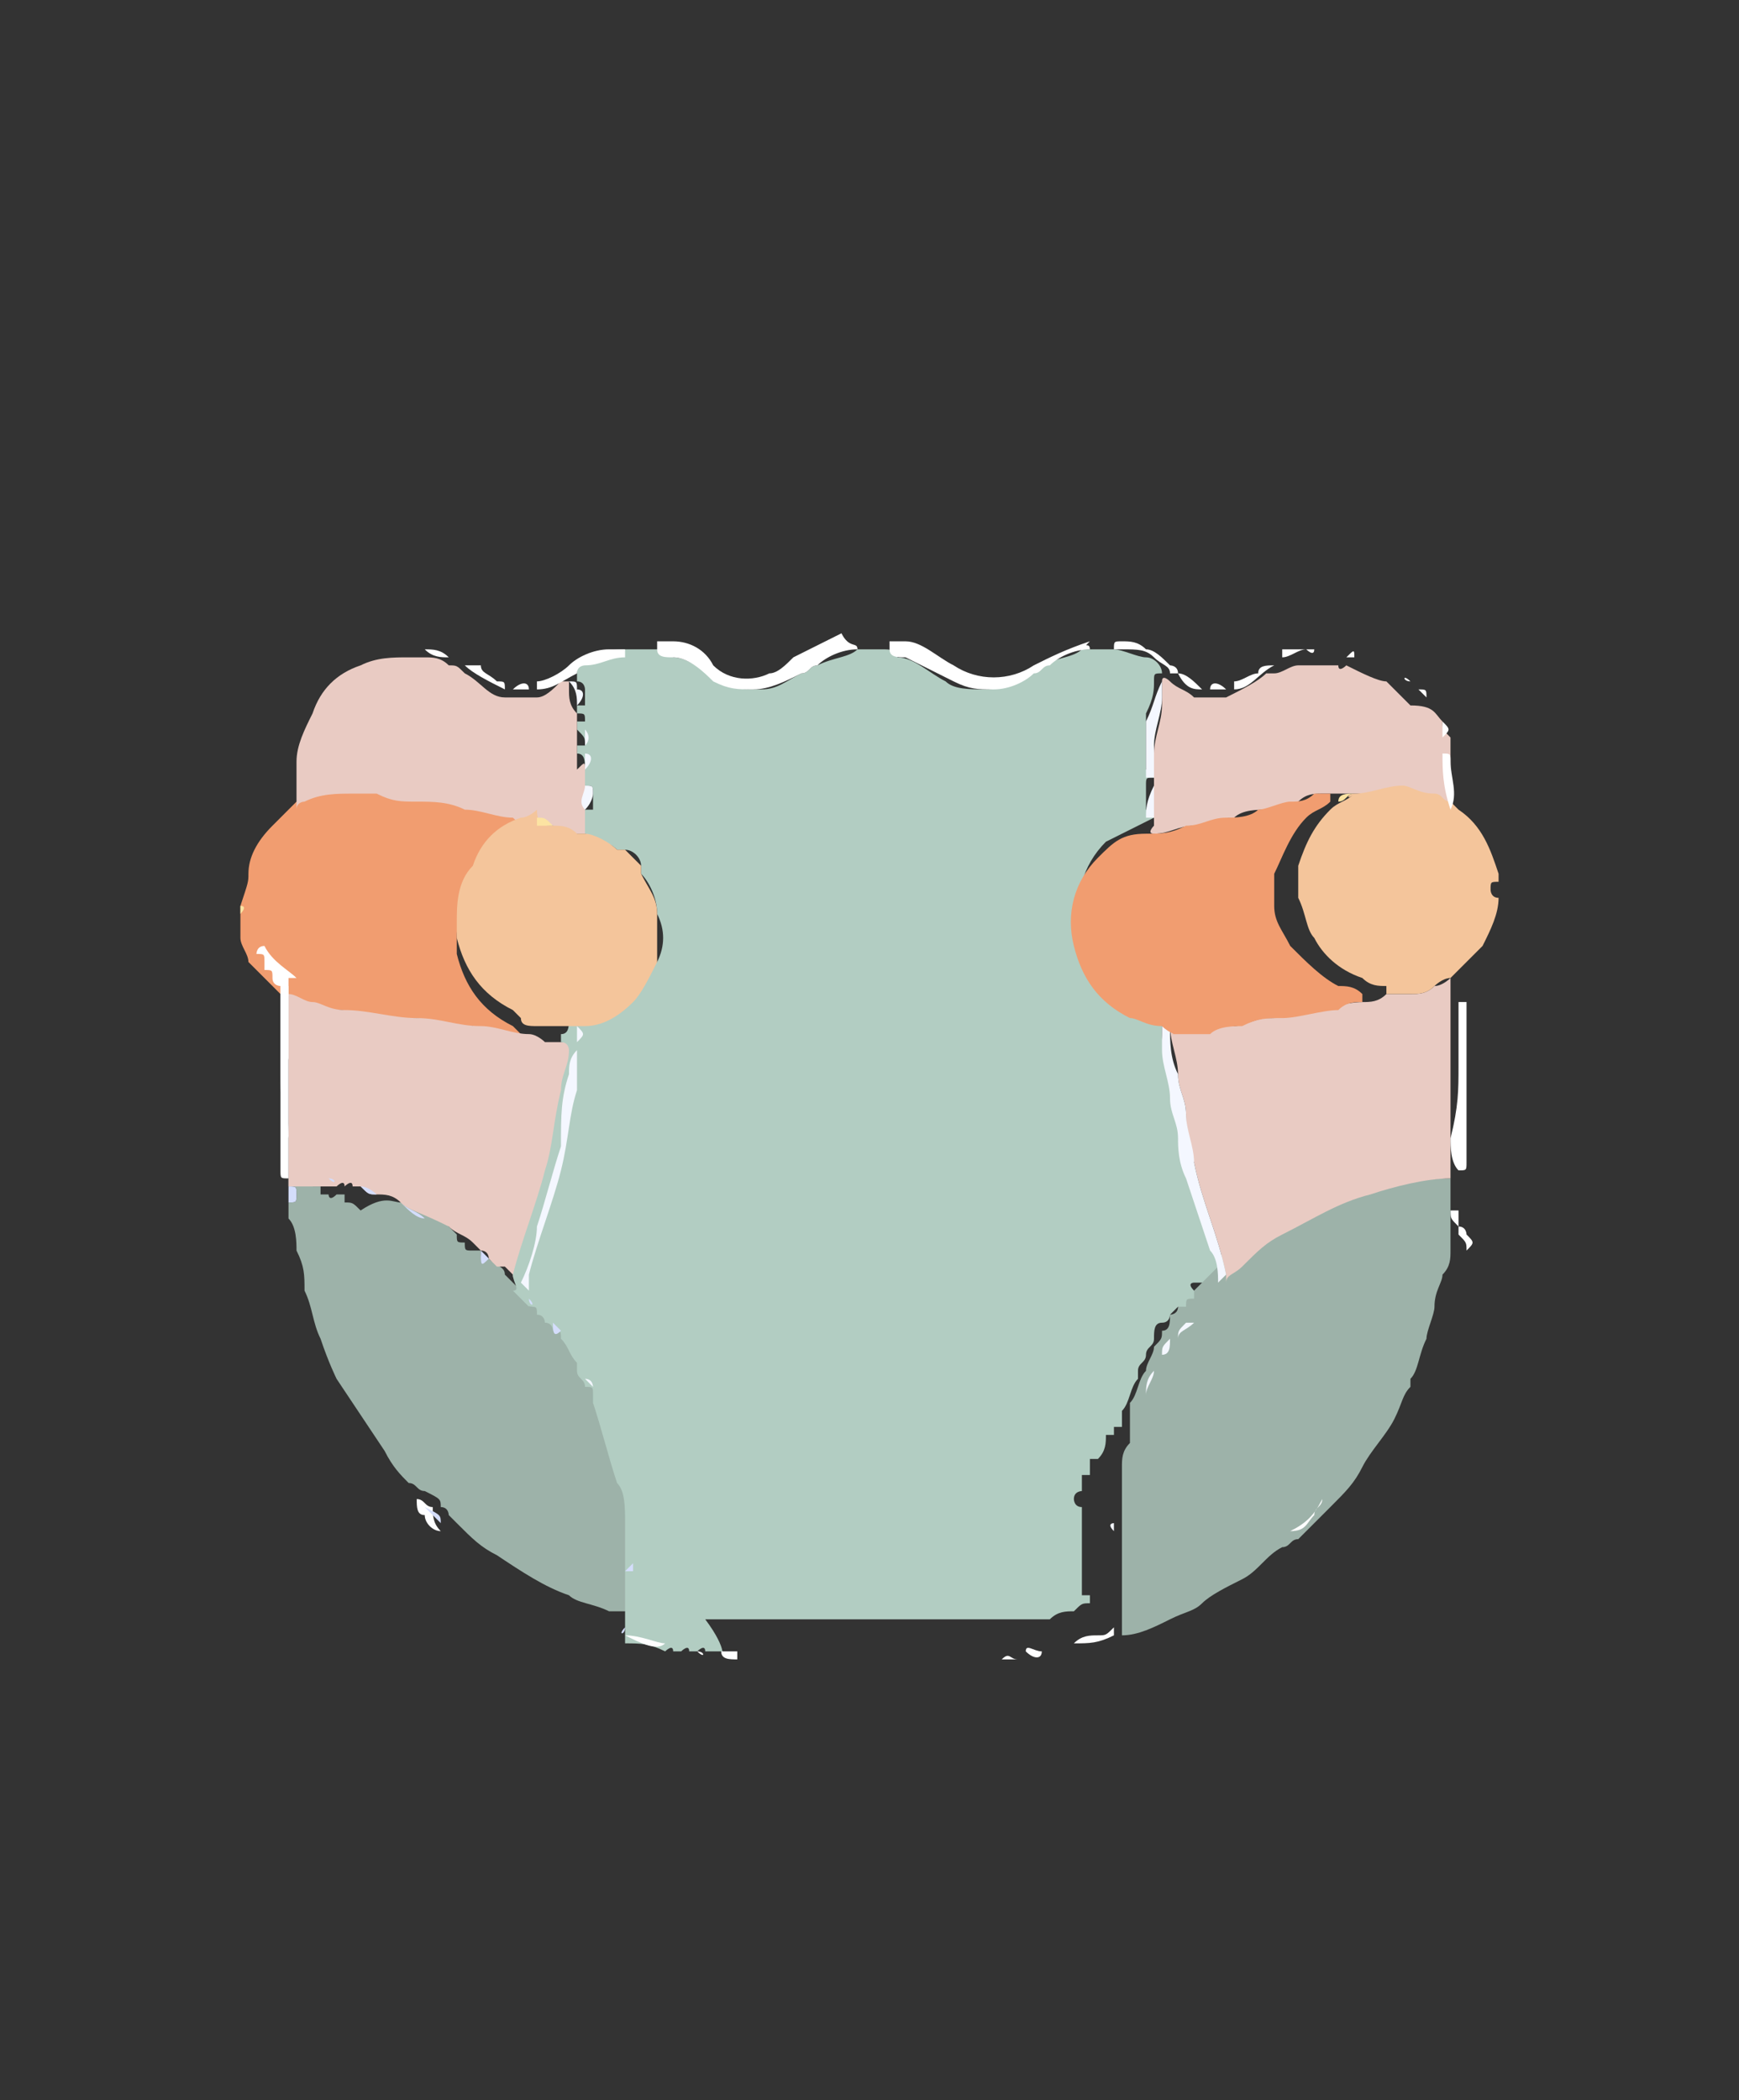 <?xml version="1.0" encoding="utf-8"?>
<!-- Generator: Adobe Illustrator 27.3.1, SVG Export Plug-In . SVG Version: 6.00 Build 0)  -->
<svg version="1.1" id="Warstwa_1" xmlns="http://www.w3.org/2000/svg" xmlns:xlink="http://www.w3.org/1999/xlink" x="0px" y="0px"
	 viewBox="0 0 21.7 26.2" style="enable-background:new 0 0 21.7 26.2;" xml:space="preserve">
<rect x="0" y="0" width="21.7" height="26.2" fill="#333333" stroke="none"/>
<style type="text/css">
	.st0{fill:#F4C59B;}
	.st1{fill:#B2CDC2;}
	.st2{fill:#F29E70;}
	.st3{fill:#FFFFFF;}
	.st4{fill:#E9CBC3;}
	.st5{fill:#F19D70;}
	.st6{fill:#F3C49B;}
	.st7{fill:#303646;}
	.st8{fill:#9DB2A9;}
	.st9{fill:#FEFFFF;}
	.st10{fill:#FDFEFF;}
	.st11{fill:#B5E5EE;}
	.st12{fill:#B7E4EB;}
	.st13{fill:#89D8E6;}
	.st14{fill:#FFC3E5;}
	.st15{fill:#F2B3DF;}
	.st16{fill:#B4E5EE;}
	.st17{fill:#B3E5EE;}
	.st18{fill:#FCE4A3;}
	.st19{fill:#F4F6FC;}
	.st20{fill:#FEFEFF;}
	.st21{fill:#D4DDFB;}
	.st22{fill:#FCE3A2;}
	.st23{fill:#F4F7FF;}
</style>
<path class="st3" d="M18,14.9c-0.1-0.1-0.1-0.1-0.2-0.2c0,0,0-0.1-0.1-0.1c0.1,0,0.1,0,0.2,0.1C18,14.8,18,14.8,18,14.9z"/>
<path class="st3" d="M18.3,15.6c0-0.1,0-0.1-0.1-0.2c0,0,0,0,0-0.1c0.1,0,0.1,0.1,0.1,0.1C18.4,15.5,18.4,15.5,18.3,15.6
	C18.4,15.6,18.4,15.6,18.3,15.6z"/>
<path class="st3" d="M18.2,15.3c-0.1-0.1-0.1-0.1-0.1-0.2c0,0,0.1,0,0.1,0C18.2,15.1,18.2,15.2,18.2,15.3
	C18.2,15.3,18.2,15.3,18.2,15.3z"/>
<path class="st5" d="M3.1,10.9c0-0.2,0.1-0.4,0.3-0.6c0.1-0.1,0.2-0.2,0.3-0.3c0,0,0.1,0,0.1-0.1c0.2-0.1,0.4-0.1,0.6-0.1
	c0.1,0,0.2,0,0.3,0c0.2,0,0.3,0,0.5,0.1c0.2,0,0.4,0.1,0.6,0.1c0.2,0,0.4,0.1,0.6,0.1c0.1,0,0.2,0,0.3,0.1c0,0,0,0,0,0.1
	c-0.1,0-0.2,0.1-0.2,0.1c-0.3,0.1-0.5,0.3-0.6,0.6c-0.1,0.2-0.2,0.4-0.2,0.7c0,0.1,0,0.1,0,0.2c0.1,0.4,0.3,0.7,0.7,0.9
	c0,0,0.1,0.1,0.1,0.1c-0.2,0-0.4,0-0.6-0.1c-0.3,0-0.5-0.1-0.8-0.1c-0.3,0-0.6-0.1-0.9-0.1c-0.1,0-0.3-0.1-0.4-0.1
	c-0.1,0-0.2-0.1-0.3-0.1c-0.1-0.1-0.3-0.3-0.4-0.4c0-0.1-0.1-0.2-0.1-0.3c0,0,0-0.1,0-0.1c0,0,0-0.1,0-0.1c0-0.1,0-0.2,0-0.2
	C3.1,11,3.1,11,3.1,10.9C3.1,10.9,3.1,10.9,3.1,10.9z"/>
<path class="st18" d="M3,11.3c0.1,0,0,0.1,0,0.1c0,0,0,0,0,0C3,11.3,3,11.3,3,11.3z"/>
<path class="st19" d="M3.1,10.9C3.1,10.9,3.1,10.9,3.1,10.9C3.1,11,3.1,11,3.1,10.9C3,10.9,3,10.9,3.1,10.9
	C3.1,10.9,3.1,10.9,3.1,10.9z"/>
<path class="st18" d="M3,11C3.1,11,3.1,11,3,11C3.1,11,3.1,11,3,11C3,11,3,11,3,11z"/>
<path class="st8" d="M18.1,14.7c0,0.2,0,0.3,0,0.5c0,0,0,0,0,0c0,0.1,0,0.3,0,0.4c0,0.1,0,0.2-0.1,0.3c0,0.1-0.1,0.2-0.1,0.4
	c0,0.1-0.1,0.3-0.1,0.4c-0.1,0.2-0.1,0.4-0.2,0.5c0,0,0,0,0,0.1c-0.1,0.1-0.1,0.2-0.2,0.4c-0.1,0.2-0.3,0.4-0.4,0.6
	c-0.1,0.2-0.2,0.3-0.4,0.5c-0.1,0.1-0.2,0.2-0.4,0.4c-0.1,0-0.1,0.1-0.2,0.1c-0.2,0.1-0.3,0.3-0.5,0.4c-0.2,0.1-0.4,0.2-0.5,0.3
	c-0.1,0.1-0.2,0.1-0.4,0.2c-0.2,0.1-0.4,0.2-0.6,0.2c0,0,0,0,0,0c0,0,0-0.1,0-0.1c0,0,0,0,0-0.1c0-0.1,0-0.1,0-0.2c0,0,0-0.1,0-0.1
	c0-0.1,0-0.2,0-0.3c0-0.1,0-0.2,0-0.3c0-0.1,0-0.2,0-0.3c0,0,0-0.1,0-0.1c0-0.1,0-0.1,0-0.2c0,0,0,0,0-0.1c0-0.1,0-0.1,0-0.2
	c0,0,0,0,0-0.1c0-0.1,0-0.2,0.1-0.3c0,0,0,0,0-0.1c0,0,0-0.1,0-0.1c0,0,0,0,0-0.1c0-0.1,0-0.1,0-0.2c0.1-0.1,0.1-0.3,0.2-0.4
	c0-0.1,0.1-0.2,0.1-0.3c0.1-0.1,0.1-0.1,0.1-0.2c0.1,0,0.1-0.1,0.1-0.2c0,0,0.1,0,0.1-0.1c0.1-0.1,0.1-0.1,0.2-0.2c0,0,0,0,0,0
	c0,0,0.1-0.1,0.1-0.1c0,0,0,0,0-0.1c0,0,0.1-0.1,0.1-0.1c0.1-0.1,0.1-0.1,0.2-0.2c0,0,0.1-0.1,0.1-0.1c0.1-0.1,0.2-0.1,0.2-0.2
	c0.2-0.1,0.3-0.3,0.5-0.4c0.3-0.2,0.7-0.4,1.1-0.5C17.4,14.8,17.7,14.7,18.1,14.7z"/>
<path class="st8" d="M3.6,15.2c0-0.1,0-0.1,0-0.2c0.1,0,0.1,0,0.1-0.1c0-0.1,0-0.1-0.1-0.1c0,0,0-0.1,0-0.1c0.1,0,0.1,0,0.2,0
	c0,0,0,0,0,0.1c0,0,0,0,0-0.1c0,0,0.1,0,0.1,0c0,0,0,0,0,0.1c0,0,0,0,0,0c0,0,0.1,0,0.1,0c0,0,0,0,0,0.1c0,0,0,0,0.1,0c0,0,0,0,0,0
	c0,0,0,0.1,0.1,0c0,0,0.1,0,0.1,0c0,0,0,0,0,0.1c0.1,0,0.1,0,0.2,0.1c0,0,0,0,0,0C4.8,14.9,4.9,15,5,15c0,0,0,0,0,0
	c0.1,0,0.2,0.1,0.3,0.1c0,0,0,0,0,0c0.1,0.1,0.2,0.1,0.3,0.2c0,0,0.1,0.1,0.1,0.1c0,0.1,0,0.1,0.1,0.1c0,0,0,0,0,0
	c0,0.1,0,0.1,0.1,0.1c0,0,0,0,0.1,0c0,0.1,0,0.1,0.1,0.1c0.1,0.1,0.2,0.1,0.2,0.2c0,0,0,0,0.1,0.1c0.1,0.1,0.1,0.1,0.2,0.2
	c0,0,0,0,0,0.1c0,0,0.1,0,0.1,0c0,0,0,0,0,0c0,0,0,0.1,0.1,0.1c0,0,0,0.1,0.1,0.1c0,0.1,0,0.1,0.1,0.1c0.1,0.1,0.2,0.2,0.2,0.3
	c0,0,0,0,0,0c0,0,0,0,0.1,0c0,0.1,0.1,0.1,0.1,0.2c0,0,0,0.1,0.1,0.1c0,0,0,0.1,0,0.1c0.2,0.3,0.2,0.6,0.3,1
	c0.1,0.2,0.1,0.4,0.1,0.5c0,0,0,0,0,0c0,0,0,0,0.1,0c0,0,0,0,0,0c0,0,0,0.1,0,0.1c0,0.1,0,0.2,0,0.4c0,0-0.1,0-0.1,0
	c0,0,0,0.1,0,0.1c0,0,0,0,0,0c0,0,0,0,0.1,0c0,0.2,0,0.3,0,0.5c0,0,0,0-0.1,0c0,0,0,0,0,0c0,0.1,0,0.1,0,0.2c0,0,0,0-0.1,0
	c-0.1,0-0.1,0-0.2,0c-0.2-0.1-0.4-0.1-0.5-0.2c-0.3-0.1-0.6-0.3-0.9-0.5c-0.2-0.1-0.3-0.2-0.5-0.4c0,0-0.1-0.1-0.1-0.1
	c0,0,0-0.1-0.1-0.1c0-0.1,0-0.1-0.2-0.2c-0.1,0-0.1-0.1-0.2-0.1c-0.1-0.1-0.2-0.2-0.3-0.4c-0.2-0.3-0.4-0.6-0.6-0.9
	C4.2,17.2,4.1,17,4,16.7c-0.1-0.2-0.1-0.4-0.2-0.6c0-0.2,0-0.3-0.1-0.5C3.7,15.5,3.7,15.3,3.6,15.2C3.7,15.2,3.6,15.2,3.6,15.2z"/>
<path class="st4" d="M4.5,14.8c0,0-0.1,0-0.1,0c0-0.1-0.1,0-0.1,0c0,0,0,0,0,0c0-0.1-0.1,0-0.1,0c0,0-0.1,0-0.1,0c0,0,0,0-0.1,0
	c0,0-0.1,0-0.1,0c0,0,0,0-0.1,0c-0.1,0-0.1,0-0.2,0c0,0,0,0,0,0c0-0.2,0-0.3,0-0.5c0-0.6,0-1.3,0-1.9c0,0,0,0,0,0
	c0.1,0,0.2,0.1,0.3,0.1c0.1,0,0.2,0.1,0.4,0.1c0.3,0,0.6,0.1,0.9,0.1c0.3,0,0.5,0.1,0.8,0.1c0.2,0,0.4,0.1,0.6,0.1
	c0.1,0,0.2,0.1,0.2,0.1c0.2,0,0.3,0,0.5,0c0,0.1,0,0.1,0,0.2c0,0,0,0,0,0.1c0,0,0,0.1,0,0.1c0,0.1,0,0.2,0,0.3
	c0,0.2-0.1,0.5-0.2,0.7c-0.1,0.4-0.2,0.7-0.3,1c-0.1,0.2-0.2,0.5-0.2,0.7c-0.1-0.1-0.2-0.1-0.2-0.2c0,0-0.1-0.1-0.1-0.1
	c0,0,0,0-0.1,0c0,0-0.1-0.1-0.1-0.1c0,0,0,0,0,0c0,0,0-0.1-0.1-0.1c0,0-0.1-0.1-0.1-0.1c-0.1-0.1-0.2-0.1-0.3-0.2
	C5.2,15.1,5.1,15.1,5,15c-0.1-0.1-0.2-0.1-0.3-0.1C4.6,14.9,4.6,14.9,4.5,14.8z"/>
<path class="st4" d="M18.1,14.7c-0.3,0-0.7,0.1-1,0.2c-0.4,0.1-0.7,0.3-1.1,0.5c-0.2,0.1-0.3,0.2-0.5,0.4c-0.1,0.1-0.2,0.1-0.2,0.2
	c0,0,0,0,0-0.1c-0.1-0.5-0.3-0.9-0.4-1.4c-0.1-0.2-0.1-0.4-0.1-0.6c0-0.2-0.1-0.3-0.1-0.5c0-0.2-0.1-0.4-0.1-0.6c0.1,0,0.2,0,0.3,0
	c0.1,0,0.1,0,0.2,0c0.1,0,0.2,0,0.3,0c0.1,0,0.3-0.1,0.4-0.1c0.2,0,0.3,0,0.5-0.1c0.2,0,0.5-0.1,0.7-0.1c0.1,0,0.2,0,0.3-0.1
	c0.1,0,0.1,0,0.2,0c0,0,0.1,0,0.1,0c0.1,0,0.2,0,0.3-0.1c0.1,0,0.2-0.1,0.2-0.1c0,0.6,0,1.3,0,1.9C18.1,14.3,18.1,14.5,18.1,14.7
	C18.1,14.6,18.1,14.6,18.1,14.7z"/>
<path class="st3" d="M3.6,14.2c0,0.2,0,0.3,0,0.5c-0.1,0-0.1,0-0.1-0.1c0-0.2,0-0.5,0-0.7c0-0.5,0-1,0-1.6c0,0-0.1,0-0.1-0.1
	c0-0.1,0-0.1-0.1-0.1c0,0,0,0,0-0.1c0-0.1,0-0.1-0.1-0.1c0,0,0-0.1,0.1-0.1c0.1,0.2,0.3,0.3,0.4,0.4c0,0,0,0,0,0c0,0-0.1,0-0.1,0
	c0,0.1,0,0.2,0,0.4c0,0.2,0,0.4,0,0.6C3.5,13.5,3.6,13.8,3.6,14.2C3.6,14.2,3.6,14.2,3.6,14.2z"/>
<path class="st20" d="M18.1,14.2c0-0.6,0-1.3,0-1.9c0,0,0,0,0,0c0,0,0,0.1,0,0.1c0,0,0,0,0,0.1c0,0,0,0,0,0.1c0,0.3,0,0.5,0,0.8
	C18.1,13.5,18.1,13.8,18.1,14.2C18.1,14.2,18.1,14.2,18.1,14.2z"/>
<path class="st3" d="M18.1,14.2C18.1,14.2,18.1,14.2,18.1,14.2c0.1-0.4,0.1-0.6,0.1-0.9c0-0.3,0-0.5,0-0.8c0,0,0.1,0,0.1,0
	c0,0,0,0.1,0,0.1c0,0.2,0,0.5,0,0.7c0,0.4,0,0.8,0,1.2c0,0.1,0,0.1-0.1,0.1C18.1,14.5,18.1,14.3,18.1,14.2z"/>
<path class="st21" d="M3.6,14.8c0.1,0,0.1,0,0.1,0.1c0,0.1,0,0.1-0.1,0.1C3.6,14.9,3.6,14.8,3.6,14.8z"/>
<path class="st1" d="M9,20.6c-0.1,0-0.1,0-0.2,0c0-0.1-0.1,0-0.1,0c0,0-0.1,0-0.1,0c0-0.1-0.1,0-0.1,0c0,0,0,0-0.1,0
	c0-0.1-0.1,0-0.1,0c-0.2-0.1-0.3-0.1-0.5-0.1l0,0c0,0,0-0.1,0-0.1c0-0.1,0-0.1,0-0.2c0,0,0,0,0-0.1c0-0.2,0-0.3,0-0.5
	c0,0,0-0.1,0-0.1c0-0.1,0-0.2,0-0.4c0,0,0.1,0,0.1,0c0,0,0,0-0.1,0l0,0c0,0,0,0,0-0.1c0-0.2,0-0.4-0.1-0.5c-0.1-0.3-0.2-0.7-0.3-1
	c0,0,0-0.1,0-0.1c0-0.1,0-0.1-0.1-0.1c0-0.1-0.1-0.1-0.1-0.2c0,0,0,0,0-0.1c-0.1-0.1-0.1-0.2-0.2-0.3c0-0.1,0-0.1-0.1-0.1
	c0,0,0-0.1-0.1-0.1c0,0,0-0.1-0.1-0.1c0-0.1,0-0.1-0.1-0.1c0,0,0,0,0,0c-0.1-0.1-0.1-0.1-0.2-0.2c0.1,0,0-0.1,0-0.2
	c0.1-0.4,0.3-0.9,0.4-1.3c0.1-0.3,0.1-0.6,0.2-1c0-0.2,0.1-0.3,0.1-0.5c0,0,0-0.1-0.1-0.1c0,0,0,0,0-0.1c0.1,0,0.1-0.1,0.1-0.2
	c0,0,0,0,0,0c0.2-0.1,0.4-0.2,0.6-0.3C8,12.3,8.1,12.1,8.2,12c0.1-0.2,0.1-0.4,0-0.6c0-0.2-0.1-0.4-0.2-0.5c0,0,0-0.1,0-0.1
	c0-0.1-0.1-0.2-0.2-0.2c0,0,0,0-0.1,0c-0.1-0.1-0.2-0.1-0.4-0.2c0-0.1,0-0.2,0-0.3c0,0,0.1,0,0.1,0c0-0.1,0-0.1,0-0.2
	c0-0.1,0-0.1-0.1-0.1c0-0.1,0-0.1,0-0.2c0,0,0,0,0,0c0-0.1,0-0.2-0.1-0.2c0,0,0-0.1,0-0.1c0,0,0,0,0.1,0c0-0.1,0-0.1-0.1-0.2
	c0,0,0-0.1,0-0.1c0,0,0.1,0,0.1,0c0-0.1,0-0.1-0.1-0.1c0,0,0,0,0-0.1c0,0,0.1,0,0.1,0c0-0.1,0-0.1,0-0.2c0,0,0-0.1-0.1-0.1
	c0,0,0,0,0-0.1c0,0,0,0,0-0.1c0.1,0,0.1-0.1,0.2-0.1c0.1-0.1,0.3-0.1,0.5-0.1c0.1,0,0.2,0,0.3,0c0.1,0,0.2,0,0.2,0.1
	c0.2,0,0.4,0.2,0.6,0.3c0.1,0.1,0.3,0.1,0.5,0.1c0.2,0,0.3-0.1,0.5-0.2c0.1,0,0.1-0.1,0.2-0.1c0.2-0.1,0.4-0.1,0.5-0.2
	c0.1,0,0.2,0,0.3,0c0.1,0,0.2,0,0.2,0.1c0.2,0,0.4,0.2,0.6,0.3c0.1,0.1,0.3,0.1,0.5,0.1c0.2,0,0.3-0.1,0.5-0.2
	c0.1,0,0.1-0.1,0.2-0.1c0.2-0.1,0.4-0.1,0.5-0.2c0.1,0,0.2,0,0.3,0c0,0,0.1,0,0.1,0c0.1,0,0.3,0.1,0.4,0.1c0.1,0,0.2,0.1,0.2,0.2
	c0,0,0,0,0,0c-0.1,0-0.1,0-0.1,0.1c0,0.1,0,0.2-0.1,0.4c0,0.1,0,0.2,0,0.4c0,0,0,0.1,0,0.1c0,0,0,0.1,0,0.2c0,0,0,0,0.1,0
	c0,0,0,0.1,0,0.1c-0.1,0-0.1,0-0.1,0.1c0,0.1,0,0.2,0,0.3c0,0,0,0,0.1,0c0,0,0,0.1,0,0.1c0,0,0,0,0,0c-0.2,0.1-0.4,0.2-0.6,0.3
	c-0.3,0.3-0.4,0.7-0.3,1.1c0.1,0.4,0.3,0.7,0.7,0.9c0.1,0,0.2,0.1,0.3,0.1c0,0.1,0,0.2,0,0.3c0,0.2,0.1,0.4,0.1,0.6
	c0,0.2,0.1,0.3,0.1,0.5c0,0.2,0.1,0.4,0.1,0.5c0.1,0.3,0.2,0.6,0.3,0.9c0,0.1,0.1,0.2,0.1,0.4c-0.1,0.1-0.1,0.1-0.2,0.2
	c0,0-0.1,0-0.1,0c0,0-0.1,0,0,0.1c0,0,0,0,0,0.1c-0.1,0-0.1,0-0.1,0.1c0,0,0,0,0,0c0,0-0.1,0-0.1,0c0,0-0.1,0.1-0.1,0.1c0,0,0,0,0,0
	c0,0,0,0.1-0.1,0.1c-0.1,0-0.1,0.1-0.1,0.2c0,0.1-0.1,0.1-0.1,0.2c0,0,0,0,0,0c0,0.1-0.1,0.1-0.1,0.2c0,0,0,0,0,0.1
	c-0.1,0.1-0.1,0.3-0.2,0.4c0,0.1,0,0.1,0,0.2c0,0,0,0-0.1,0c0,0,0,0,0,0c0,0,0,0.1,0,0.1c0,0,0,0-0.1,0c0,0,0,0,0,0
	c0,0.1,0,0.2-0.1,0.3c0,0,0,0-0.1,0c0,0,0,0,0,0c0,0.1,0,0.1,0,0.2c0,0,0,0-0.1,0c0,0,0,0,0,0c0,0.1,0,0.1,0,0.2c0,0-0.1,0-0.1,0.1
	c0,0,0,0.1,0.1,0.1c0,0.1,0,0.2,0,0.3c0,0.1,0,0.2,0,0.3c0,0.1,0,0.2,0,0.3c0,0-0.1,0-0.1,0c0,0,0,0,0.1,0c0,0.1,0,0.1,0,0.2
	c0,0,0,0,0,0c0,0,0,0,0.1,0c0,0,0,0.1,0,0.1c-0.1,0-0.1,0-0.2,0.1c-0.1,0-0.2,0-0.3,0.1c0,0,0,0-0.1,0c0,0-0.1,0-0.1,0
	c0,0-0.1,0-0.1,0c0,0-0.1,0-0.1,0c0,0-0.1,0-0.1,0c0,0-0.1,0-0.2,0c0,0-0.1,0-0.1,0c-0.1,0-0.1,0-0.2,0c-1.1,0-2.2,0-3.3,0
	C9.1,20.6,9,20.7,9,20.6z"/>
<path class="st4" d="M7.3,9.6c0,0.1,0,0.1,0,0.2c0,0.1,0,0.2,0,0.3c0,0.1,0,0.2,0,0.3c0,0-0.1,0-0.1,0c-0.1,0-0.2,0-0.3-0.1
	c-0.1,0-0.2,0-0.2,0c-0.1,0-0.2,0-0.3-0.1c-0.2,0-0.4-0.1-0.6-0.1C5.6,10,5.4,10,5.2,10c-0.2,0-0.3,0-0.5-0.1c-0.1,0-0.2,0-0.3,0
	c-0.2,0-0.4,0-0.6,0.1c0,0-0.1,0-0.1,0.1c0-0.2,0-0.4,0-0.6c0-0.2,0.1-0.4,0.2-0.6C4,8.6,4.2,8.4,4.5,8.3c0.2-0.1,0.4-0.1,0.6-0.1
	c0.1,0,0.2,0,0.2,0c0,0,0,0,0,0c0.1,0,0.2,0,0.3,0.1c0.1,0,0.1,0,0.2,0.1c0.2,0.1,0.3,0.3,0.5,0.3c0,0,0.1,0,0.1,0
	c0.1,0,0.1,0,0.2,0c0,0,0.1,0,0.1,0c0.1,0,0.2-0.1,0.3-0.2c0,0,0.1,0,0.1,0c0,0,0,0,0,0.1c0,0.1,0,0.2,0.1,0.3c0,0,0,0,0,0.1
	c0,0.1,0,0.1,0,0.2c0,0,0,0.1,0,0.1c0,0.1,0,0.1,0,0.2c0,0,0,0.1,0,0.1C7.3,9.5,7.3,9.5,7.3,9.6z"/>
<path class="st4" d="M14.5,8.5C14.5,8.4,14.5,8.4,14.5,8.5c0-0.1,0.1,0,0.1,0l0,0c0.1,0.1,0.2,0.1,0.3,0.2c0,0,0.1,0,0.1,0
	c0.1,0,0.1,0,0.2,0c0,0,0.1,0,0.1,0c0.2-0.1,0.4-0.2,0.5-0.3c0,0,0.1,0,0.1,0c0.1,0,0.2-0.1,0.3-0.1c0,0,0.1,0,0.1,0
	c0.1,0,0.3,0,0.4,0c0,0.1,0.1,0,0.1,0c0.2,0.1,0.4,0.2,0.5,0.2c0,0,0.1,0.1,0.1,0.1c0,0,0.1,0.1,0.1,0.1c0,0,0.1,0.1,0.1,0.1
	C17.9,8.8,17.9,8.9,18,9c0,0.1,0,0.1,0.1,0.2c0,0.1,0,0.2,0,0.2c0,0.2,0,0.4,0,0.6C18,10,17.9,10,17.9,10c-0.1,0-0.2-0.1-0.4-0.1
	c-0.2,0-0.4,0-0.6,0c0,0,0,0,0,0c-0.1,0-0.1,0-0.2,0c-0.1,0-0.1,0-0.2,0c-0.1,0-0.2,0-0.3,0.1c-0.1,0-0.3,0.1-0.4,0.1
	c-0.1,0-0.3,0-0.4,0.1c-0.2,0-0.3,0.1-0.5,0.1c-0.2,0-0.3,0.1-0.5,0.1c-0.1,0,0-0.1,0-0.1c0-0.1,0-0.3,0-0.4c0,0,0-0.1,0-0.1
	c0-0.1,0-0.2,0-0.4c0-0.2,0.1-0.4,0.1-0.6C14.5,8.6,14.5,8.5,14.5,8.5z"/>
<path class="st0" d="M16.9,9.9C16.9,9.9,16.9,9.9,16.9,9.9c0.2,0,0.4-0.1,0.6-0.1c0.1,0,0.2,0.1,0.4,0.1c0.1,0,0.1,0.1,0.2,0.1
	c0,0,0,0,0.1,0.1c0.3,0.2,0.4,0.5,0.5,0.8c0,0,0,0.1,0,0.1c-0.1,0-0.1,0-0.1,0.1c0,0,0,0.1,0.1,0.1c0,0.2-0.1,0.4-0.2,0.6
	c-0.1,0.1-0.2,0.2-0.3,0.3c0,0-0.1,0.1-0.1,0.1c0,0,0,0,0,0c-0.1,0-0.2,0.1-0.2,0.1c-0.1,0.1-0.2,0.1-0.3,0.1c0,0-0.1,0-0.1,0
	c-0.1,0-0.1,0-0.2,0c0,0,0-0.1,0-0.1c-0.1,0-0.2,0-0.3-0.1c-0.3-0.1-0.5-0.3-0.6-0.5c-0.1-0.1-0.1-0.3-0.2-0.5c0-0.2,0-0.3,0-0.4
	c0.1-0.3,0.2-0.5,0.4-0.7c0.1-0.1,0.2-0.1,0.3-0.2C16.8,10,16.8,9.9,16.9,9.9z"/>
<path class="st3" d="M13.6,8.1c-0.2,0-0.4,0.1-0.5,0.2c-0.1,0-0.1,0.1-0.2,0.1c-0.1,0.1-0.3,0.2-0.5,0.2c-0.2,0-0.3,0-0.5-0.1
	c-0.2-0.1-0.4-0.2-0.6-0.3c-0.1,0-0.2,0-0.2-0.1c0,0,0-0.1,0-0.1c0.1,0,0.2,0,0.2,0c0.2,0,0.4,0.2,0.6,0.3c0.3,0.2,0.7,0.2,1,0
	c0.2-0.1,0.4-0.2,0.7-0.3C13.5,8.1,13.6,8,13.6,8.1z"/>
<path class="st3" d="M10.7,8.1c-0.2,0-0.4,0.1-0.5,0.2c-0.1,0-0.1,0.1-0.2,0.1C9.8,8.5,9.6,8.6,9.4,8.6c-0.2,0-0.3,0-0.5-0.1
	C8.8,8.4,8.6,8.2,8.4,8.2c-0.1,0-0.2,0-0.2-0.1c0,0,0-0.1,0-0.1c0.1,0,0.1,0,0.2,0c0.2,0,0.4,0.1,0.5,0.3c0.2,0.2,0.5,0.2,0.7,0.1
	c0.1,0,0.2-0.1,0.3-0.2c0.2-0.1,0.4-0.2,0.6-0.3C10.6,8.1,10.7,8,10.7,8.1z"/>
<path class="st3" d="M7.2,8.4C7.1,8.4,7.1,8.4,7.2,8.4C7,8.5,6.9,8.6,6.7,8.6c0,0,0,0,0-0.1c0.1,0,0.3-0.1,0.4-0.2
	c0.1-0.1,0.3-0.2,0.5-0.2c0.1,0,0.1,0,0.2,0c0,0,0,0,0,0.1c-0.2,0-0.3,0.1-0.5,0.1C7.3,8.3,7.2,8.3,7.2,8.4C7.2,8.4,7.2,8.4,7.2,8.4
	z"/>
<path class="st3" d="M14.7,8.4c0,0-0.1,0-0.1,0c0-0.1-0.1-0.1-0.2-0.2c-0.1-0.1-0.2-0.1-0.4-0.1c0,0-0.1,0-0.1,0
	c0-0.1,0-0.1,0.1-0.1c0.1,0,0.2,0,0.3,0.1c0.1,0,0.2,0.1,0.3,0.2C14.6,8.3,14.7,8.3,14.7,8.4z"/>
<path class="st3" d="M18.1,10.1C18.1,10.1,18.1,10.1,18.1,10.1c-0.1-0.3-0.1-0.5-0.1-0.7c0.1,0,0.1,0,0.1,0.1
	C18.1,9.7,18.2,9.9,18.1,10.1C18.1,10.1,18.1,10.1,18.1,10.1z"/>
<path class="st3" d="M15.9,8.3c-0.2,0.1-0.3,0.3-0.5,0.3c0,0,0-0.1,0-0.1c0.1,0,0.2-0.1,0.3-0.1C15.7,8.3,15.8,8.3,15.9,8.3
	C15.9,8.3,15.9,8.3,15.9,8.3z"/>
<path class="st3" d="M6.3,8.6C6.1,8.5,5.9,8.4,5.8,8.3c0.1,0,0.1,0,0.2,0C6,8.4,6.1,8.4,6.2,8.5C6.3,8.5,6.3,8.5,6.3,8.6z"/>
<path class="st3" d="M16.4,8.1c0,0.1-0.1,0-0.1,0c-0.1,0-0.2,0.1-0.3,0.1c0,0,0,0,0-0.1C16.1,8.1,16.2,8.1,16.4,8.1
	C16.4,8.1,16.4,8.1,16.4,8.1z"/>
<path class="st3" d="M15,8.6c-0.1,0-0.2,0-0.3-0.2C14.8,8.4,14.9,8.5,15,8.6C15,8.5,15,8.6,15,8.6z"/>
<path class="st3" d="M5.6,8.2c-0.1,0-0.2,0-0.3-0.1c0,0,0,0,0,0c0,0,0,0,0,0C5.4,8.1,5.5,8.1,5.6,8.2C5.6,8.2,5.6,8.2,5.6,8.2z"/>
<path class="st3" d="M6.6,8.6c-0.1,0-0.1,0-0.2,0C6.5,8.5,6.6,8.5,6.6,8.6z"/>
<path class="st3" d="M15.3,8.6c-0.1,0-0.1,0-0.2,0C15.1,8.5,15.2,8.5,15.3,8.6z"/>
<path class="st3" d="M18,9.2C18,9.1,18,9.1,18,9C18.1,9.1,18.1,9.1,18,9.2z"/>
<path class="st3" d="M17.8,8.7c0,0-0.1-0.1-0.1-0.1C17.8,8.6,17.8,8.6,17.8,8.7z"/>
<path class="st3" d="M16.9,8.2c0,0-0.1,0-0.1,0C16.9,8.1,16.9,8.1,16.9,8.2z"/>
<path class="st3" d="M17.6,8.5C17.5,8.5,17.5,8.4,17.6,8.5C17.6,8.4,17.6,8.4,17.6,8.5z"/>
<path class="st0" d="M6.9,10.3c0.1,0,0.2,0,0.3,0.1c0,0,0.1,0,0.1,0c0.1,0,0.3,0.1,0.4,0.2c0,0,0,0,0.1,0c0.1,0.1,0.1,0.1,0.2,0.2
	c0,0,0,0.1,0,0.1c0.1,0.2,0.2,0.3,0.2,0.5c0,0.2,0,0.4,0,0.6c-0.1,0.2-0.2,0.4-0.3,0.5c-0.2,0.2-0.4,0.3-0.6,0.3c0,0,0,0,0,0
	c0,0-0.1,0-0.1,0c-0.2,0-0.3,0-0.5,0c-0.1,0-0.2,0-0.2-0.1c0,0-0.1-0.1-0.1-0.1c-0.4-0.2-0.6-0.5-0.7-0.9c0-0.1,0-0.1,0-0.2
	c0-0.2,0-0.5,0.2-0.7c0.1-0.3,0.3-0.5,0.6-0.6c0.1,0,0.2-0.1,0.2-0.1C6.7,10.3,6.8,10.3,6.9,10.3C6.9,10.3,6.9,10.3,6.9,10.3z"/>
<path class="st22" d="M6.9,10.3C6.9,10.3,6.9,10.3,6.9,10.3c-0.1,0-0.2,0-0.2,0c0,0,0,0,0-0.1C6.8,10.2,6.8,10.2,6.9,10.3z"/>
<path class="st23" d="M15.2,16c0-0.1,0-0.3-0.1-0.4c-0.1-0.3-0.2-0.6-0.3-0.9c-0.1-0.2-0.1-0.4-0.1-0.5c0-0.2-0.1-0.3-0.1-0.5
	c0-0.2-0.1-0.4-0.1-0.6c0-0.1,0-0.2,0-0.3c0,0,0.1,0,0.1,0c0,0.2,0,0.4,0.1,0.6c0,0.2,0.1,0.3,0.1,0.5c0,0.2,0.1,0.4,0.1,0.6
	c0.1,0.5,0.3,0.9,0.4,1.4C15.3,15.9,15.3,15.9,15.2,16C15.3,16,15.2,16,15.2,16z"/>
<path class="st20" d="M16.5,18.7c0,0.1-0.1,0.1-0.1,0.2c-0.1,0.1-0.1,0.2-0.3,0.2C16.3,19,16.4,18.9,16.5,18.7z"/>
<path class="st20" d="M13.4,20.5c0.1-0.1,0.2-0.1,0.3-0.1c0.1,0,0.1,0,0.2-0.1c0,0,0,0,0,0c0,0,0,0.1,0,0.1
	C13.7,20.5,13.6,20.5,13.4,20.5C13.4,20.6,13.4,20.6,13.4,20.5z"/>
<path class="st23" d="M14.3,17.4C14.3,17.4,14.3,17.4,14.3,17.4c0-0.1,0-0.2,0.1-0.3c0,0,0,0,0,0C14.4,17.2,14.3,17.3,14.3,17.4z"/>
<path class="st23" d="M14.7,16.7C14.7,16.7,14.7,16.7,14.7,16.7c0-0.1,0-0.1,0.1-0.2c0,0,0.1,0,0.1,0C14.8,16.6,14.7,16.6,14.7,16.7
	z"/>
<path class="st23" d="M14.5,16.9c0-0.1,0-0.1,0.1-0.2C14.6,16.8,14.6,16.9,14.5,16.9z"/>
<path class="st23" d="M15,16.3C14.9,16.3,14.9,16.3,15,16.3C15,16.2,15,16.2,15,16.3C15,16.3,15,16.3,15,16.3z"/>
<path class="st23" d="M13.9,19.1C13.8,19.1,13.8,19.1,13.9,19.1c-0.1-0.1,0-0.1,0-0.1C13.9,19,13.9,19.1,13.9,19.1z"/>
<path class="st23" d="M14.8,16.5C14.8,16.4,14.8,16.4,14.8,16.5C14.9,16.4,14.9,16.4,14.8,16.5z"/>
<path class="st23" d="M13.9,20.1C13.8,20.1,13.8,20.1,13.9,20.1C13.8,20,13.8,20,13.9,20.1C13.9,20,13.9,20,13.9,20.1z"/>
<path class="st23" d="M14,18.2C14,18.2,14,18.2,14,18.2C14,18.2,14,18.2,14,18.2C14,18.2,14,18.2,14,18.2z"/>
<path class="st23" d="M13.9,20.3C13.9,20.3,13.9,20.3,13.9,20.3C13.8,20.3,13.9,20.3,13.9,20.3C13.9,20.3,13.9,20.3,13.9,20.3z"/>
<path class="st23" d="M13.9,18.8C13.9,18.8,13.8,18.8,13.9,18.8C13.9,18.8,13.9,18.8,13.9,18.8C13.9,18.8,13.9,18.8,13.9,18.8z"/>
<path class="st23" d="M13.9,18.6C13.9,18.6,13.9,18.6,13.9,18.6C13.9,18.6,13.9,18.6,13.9,18.6C13.9,18.6,13.9,18.6,13.9,18.6z"/>
<path class="st23" d="M14,18C14,18,14,18,14,18C14,18,14.1,18,14,18C14.1,18,14.1,18,14,18z"/>
<path class="st20" d="M17.5,17.2C17.5,17.2,17.5,17.3,17.5,17.2C17.5,17.3,17.5,17.3,17.5,17.2C17.5,17.3,17.5,17.2,17.5,17.2z"/>
<path class="st23" d="M7.2,13.1C7.2,13.1,7.2,13.1,7.2,13.1c0,0.2,0,0.4,0,0.5c-0.1,0.3-0.1,0.6-0.2,1c-0.1,0.4-0.3,0.9-0.4,1.3
	c0,0.1,0,0.1,0,0.2c0,0,0,0-0.1-0.1c0.1-0.2,0.2-0.5,0.2-0.7c0.1-0.3,0.2-0.7,0.3-1C7,13.9,7,13.7,7.1,13.4
	C7.1,13.3,7.1,13.2,7.2,13.1C7.1,13.1,7.2,13.1,7.2,13.1z"/>
<path class="st20" d="M5.5,19.1c-0.1,0-0.2-0.1-0.2-0.2c-0.1,0-0.1-0.1-0.1-0.2c0.1,0,0.1,0.1,0.2,0.1C5.4,18.9,5.4,19,5.5,19.1
	C5.5,19.1,5.5,19.1,5.5,19.1z"/>
<path class="st21" d="M5,15c0.1,0.1,0.2,0.1,0.3,0.2c0,0,0,0,0,0C5.2,15.2,5.1,15.1,5,15C5,15.1,5,15,5,15z"/>
<path class="st21" d="M4.5,14.8c0.1,0,0.2,0.1,0.2,0.1c0,0,0,0,0,0C4.6,14.9,4.6,14.9,4.5,14.8C4.5,14.9,4.5,14.8,4.5,14.8z"/>
<path class="st21" d="M7.9,19.5c0,0,0,0.1,0,0.1c0,0,0,0-0.1,0C7.8,19.6,7.8,19.6,7.9,19.5C7.8,19.5,7.8,19.5,7.9,19.5
	C7.8,19.5,7.8,19.5,7.9,19.5z"/>
<path class="st21" d="M5.5,19c-0.1-0.1-0.1-0.1-0.2-0.2C5.5,18.9,5.5,18.9,5.5,19z"/>
<path class="st21" d="M6,15.6c0,0,0.1,0.1,0.1,0.1C6,15.8,6,15.8,6,15.6z"/>
<path class="st21" d="M6.9,16.5c0,0,0.1,0.1,0.1,0.1C6.9,16.7,6.9,16.6,6.9,16.5z"/>
<path class="st21" d="M6.6,16.2C6.6,16.2,6.6,16.2,6.6,16.2C6.7,16.3,6.7,16.3,6.6,16.2C6.7,16.3,6.6,16.3,6.6,16.2
	C6.6,16.3,6.6,16.2,6.6,16.2z"/>
<path class="st23" d="M7.3,17.2c0.1,0,0.1,0.1,0.1,0.1C7.4,17.3,7.3,17.2,7.3,17.2z"/>
<path class="st23" d="M6.7,16.3C6.7,16.3,6.7,16.3,6.7,16.3C6.7,16.2,6.7,16.2,6.7,16.3C6.7,16.3,6.7,16.3,6.7,16.3z"/>
<path class="st21" d="M5.9,15.5C5.9,15.6,5.9,15.6,5.9,15.5C5.9,15.6,5.9,15.6,5.9,15.5z"/>
<path class="st21" d="M4.1,14.7C4.2,14.7,4.2,14.7,4.1,14.7C4.2,14.8,4.2,14.8,4.1,14.7C4.2,14.8,4.2,14.7,4.1,14.7z"/>
<path class="st21" d="M7.8,20.3C7.8,20.3,7.8,20.4,7.8,20.3C7.8,20.4,7.7,20.4,7.8,20.3C7.8,20.3,7.8,20.3,7.8,20.3z"/>
<path class="st23" d="M7.8,19C7.9,19,7.9,19,7.8,19C7.9,19.1,7.9,19.1,7.8,19C7.8,19.1,7.8,19.1,7.8,19z"/>
<path class="st21" d="M5.8,15.5C5.8,15.5,5.8,15.5,5.8,15.5C5.8,15.5,5.8,15.5,5.8,15.5z"/>
<path class="st21" d="M4.3,14.8C4.3,14.8,4.3,14.7,4.3,14.8C4.3,14.9,4.3,14.8,4.3,14.8z"/>
<path class="st21" d="M7.8,19C7.8,19,7.8,19,7.8,19C7.8,19,7.8,19,7.8,19C7.8,19,7.8,19,7.8,19z"/>
<path class="st21" d="M7.8,20.1C7.8,20.1,7.8,20.1,7.8,20.1C7.8,20.1,7.8,20.1,7.8,20.1C7.8,20.1,7.8,20.1,7.8,20.1z"/>
<path class="st21" d="M3.8,14.7C3.8,14.7,3.9,14.7,3.8,14.7C3.9,14.7,3.9,14.7,3.8,14.7C3.8,14.7,3.8,14.7,3.8,14.7z"/>
<path class="st21" d="M4,14.7C4,14.7,4,14.7,4,14.7C4,14.7,4,14.7,4,14.7C4,14.7,4,14.7,4,14.7z"/>
<path class="st21" d="M7.2,17C7.2,17,7.2,17,7.2,17C7.2,17,7.2,17,7.2,17C7.1,17,7.2,17,7.2,17z"/>
<path class="st20" d="M3.6,14.2C3.6,14.2,3.6,14.2,3.6,14.2c-0.1-0.4-0.1-0.6-0.1-0.9c0-0.2,0-0.4,0-0.6c0-0.1,0-0.2,0-0.4
	c0,0,0,0,0.1,0C3.6,12.9,3.6,13.5,3.6,14.2z"/>
<path class="st23" d="M7.2,12.8C7.2,12.8,7.2,12.8,7.2,12.8c0.1,0.1,0.1,0.1,0,0.2C7.2,12.9,7.2,12.9,7.2,12.8z"/>
<path class="st5" d="M14.5,12.8C14.5,12.8,14.5,12.8,14.5,12.8c-0.2,0-0.3-0.1-0.4-0.1c-0.4-0.2-0.6-0.5-0.7-0.9
	c-0.1-0.4,0-0.8,0.3-1.1c0.2-0.2,0.3-0.3,0.6-0.3c0,0,0,0,0,0c0.2,0,0.3,0,0.5-0.1c0.2,0,0.3-0.1,0.5-0.1c0.1,0,0.3,0,0.4-0.1
	c0.1,0,0.3-0.1,0.4-0.1c0.1,0,0.2,0,0.3-0.1c0.1,0,0.1,0,0.2,0c0,0,0,0,0,0.1c-0.1,0.1-0.2,0.1-0.3,0.2c-0.2,0.2-0.3,0.5-0.4,0.7
	c0,0.1,0,0.3,0,0.4c0,0.2,0.1,0.3,0.2,0.5c0.2,0.2,0.4,0.4,0.6,0.5c0.1,0,0.2,0,0.3,0.1c0,0,0,0,0,0.1c-0.1,0-0.2,0-0.3,0.1
	c-0.2,0-0.5,0.1-0.7,0.1c-0.2,0-0.3,0-0.5,0.1c-0.1,0-0.3,0-0.4,0.1c-0.1,0-0.2,0-0.3,0c-0.1,0-0.1,0-0.2,0
	C14.7,12.9,14.6,12.9,14.5,12.8z"/>
<path class="st20" d="M7.8,20.4c0.2,0,0.4,0.1,0.5,0.1c0,0,0.1,0,0.1,0c0,0,0,0-0.1,0C8.2,20.6,8,20.5,7.8,20.4
	C7.8,20.5,7.8,20.5,7.8,20.4z"/>
<path class="st20" d="M9,20.6c0.1,0,0.1,0,0.2,0c0,0,0,0,0,0.1C9.1,20.7,9,20.7,9,20.6z"/>
<path class="st20" d="M12.5,20.7c0.1-0.1,0.1,0,0.2,0C12.7,20.7,12.6,20.7,12.5,20.7C12.5,20.7,12.5,20.7,12.5,20.7z"/>
<path class="st20" d="M12.8,20.6c0-0.1,0.1,0,0.2,0C13,20.7,12.9,20.7,12.8,20.6C12.8,20.7,12.8,20.7,12.8,20.6z"/>
<path class="st20" d="M8.7,20.6C8.8,20.6,8.8,20.6,8.7,20.6C8.8,20.6,8.8,20.7,8.7,20.6C8.8,20.6,8.8,20.6,8.7,20.6z"/>
<path class="st20" d="M13.1,20.6C13.1,20.6,13.1,20.6,13.1,20.6C13.2,20.6,13.1,20.6,13.1,20.6C13.1,20.6,13.1,20.6,13.1,20.6z"/>
<path class="st20" d="M8.5,20.6C8.6,20.6,8.6,20.6,8.5,20.6C8.6,20.6,8.6,20.6,8.5,20.6C8.5,20.6,8.5,20.6,8.5,20.6z"/>
<path class="st20" d="M13.3,20.6C13.3,20.5,13.3,20.6,13.3,20.6C13.3,20.6,13.3,20.6,13.3,20.6C13.3,20.6,13.3,20.6,13.3,20.6z"/>
<path class="st23" d="M14.5,8.5c0,0.1,0,0.2,0,0.2c0,0.2-0.1,0.4-0.1,0.6c0,0.1,0,0.2,0,0.4c0,0-0.1,0-0.1,0c0-0.1,0-0.2,0-0.2
	c0-0.1,0-0.1,0-0.1c0-0.1,0-0.2,0-0.4C14.4,8.8,14.4,8.7,14.5,8.5C14.4,8.5,14.5,8.5,14.5,8.5z"/>
<path class="st23" d="M14.4,9.8c0,0.1,0,0.3,0,0.4c0,0-0.1,0-0.1,0C14.3,10.1,14.3,10,14.4,9.8C14.3,9.8,14.3,9.8,14.4,9.8z"/>
<path class="st23" d="M7.3,10.1c-0.1-0.1,0-0.2,0-0.3c0.1,0,0.1,0,0.1,0.1C7.4,9.9,7.4,10,7.3,10.1C7.4,10.1,7.4,10.1,7.3,10.1z"/>
<path class="st23" d="M7.2,8.8c0-0.1,0-0.2-0.1-0.3c0.1,0,0.1,0,0.1,0.1C7.3,8.6,7.3,8.7,7.2,8.8C7.3,8.8,7.3,8.8,7.2,8.8z"/>
<path class="st23" d="M7.3,9.6c0-0.1,0-0.1,0-0.2C7.4,9.4,7.4,9.5,7.3,9.6C7.3,9.6,7.3,9.6,7.3,9.6z"/>
<path class="st23" d="M7.3,9.3c0-0.1,0-0.1,0-0.2C7.3,9.1,7.4,9.2,7.3,9.3C7.3,9.3,7.3,9.3,7.3,9.3z"/>
<path class="st23" d="M8,10.7c-0.1-0.1-0.1-0.1-0.2-0.2C7.9,10.6,7.9,10.6,8,10.7z"/>
<path class="st23" d="M7.3,9c0-0.1,0-0.1,0-0.2C7.3,8.9,7.3,8.9,7.3,9C7.3,9,7.3,9,7.3,9z"/>
<path class="st22" d="M16.7,10C16.7,10,16.7,10,16.7,10c0-0.1,0.1-0.1,0.2-0.1C16.8,9.9,16.8,10,16.7,10z"/>
</svg>
